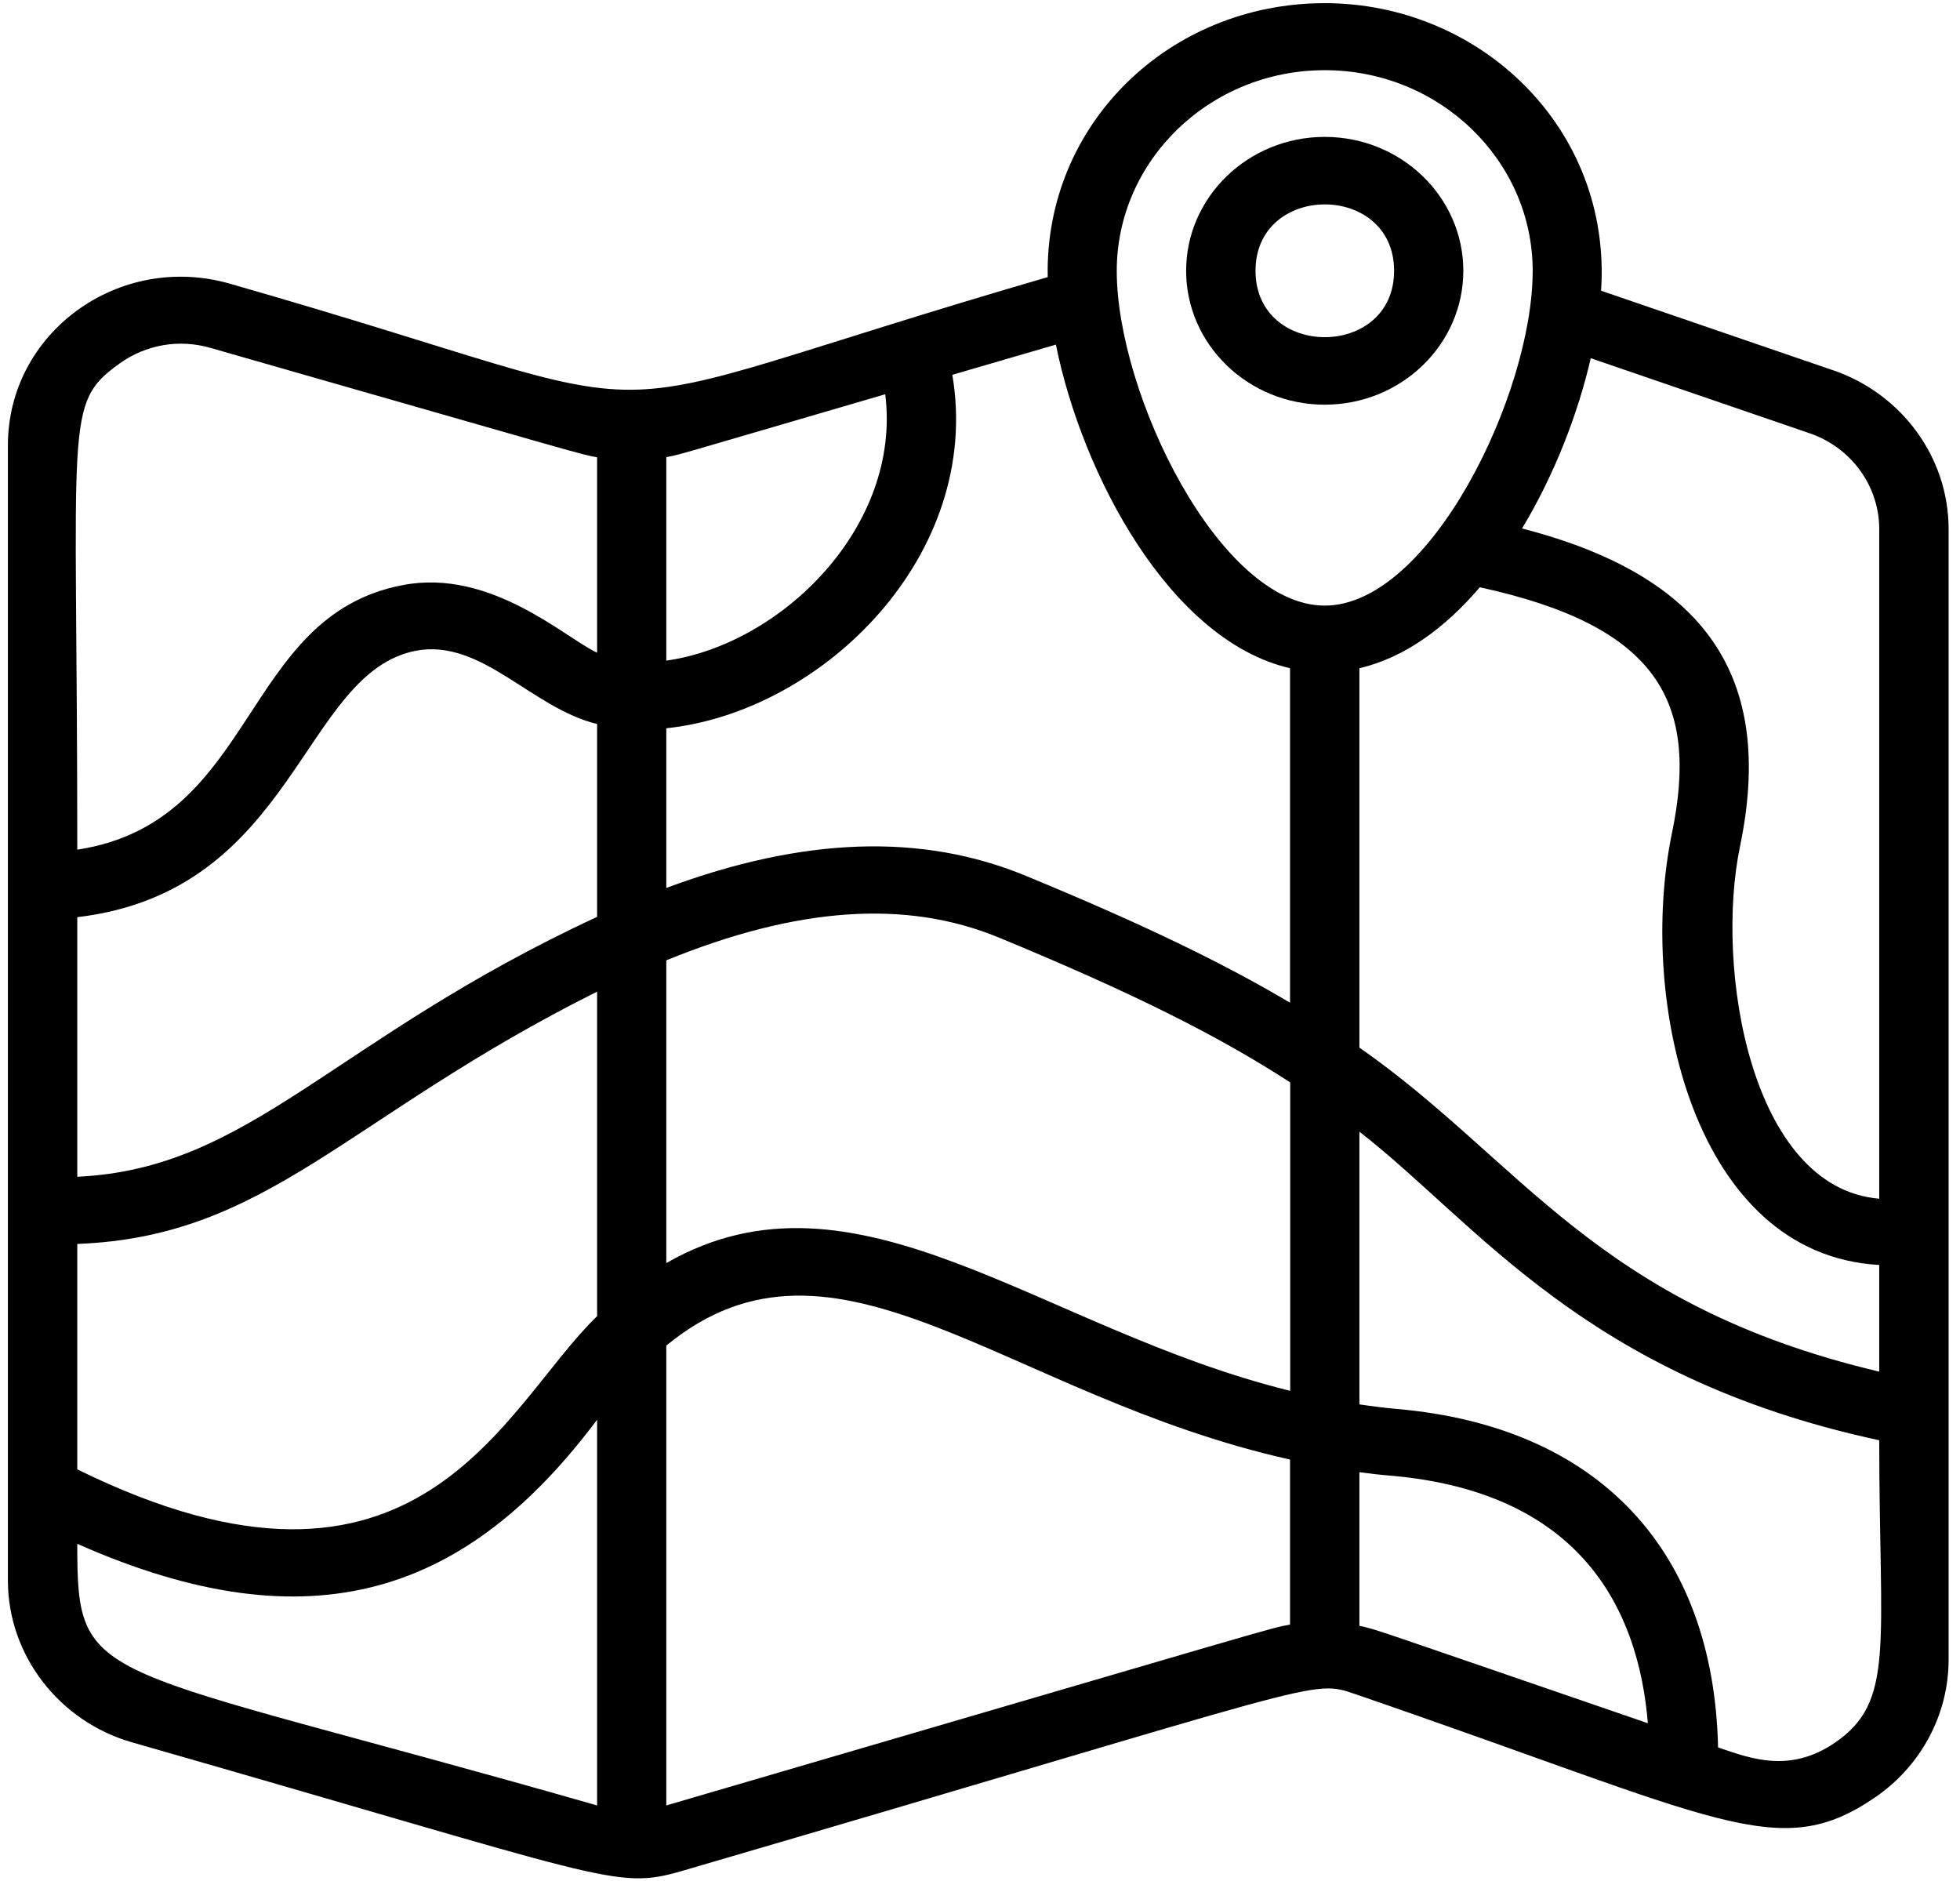 <svg xmlns="http://www.w3.org/2000/svg" fill="none" viewBox="0 0 124 119" height="119" width="124">
<g clip-path="url(#clip0_9130_2673)">
<path fill="black" d="M115.961 23.42L101.293 18.39C101.976 8.1 93.622 0.2 83.809 0.2C73.996 0.2 66.087 7.83 66.284 17.53C33.718 27 45.901 26.92 14.557 17.95C7.549 15.93 0.5 21.02 0.5 28.17V99.99C0.5 104.7 3.74 108.9 8.356 110.22C38.552 118.86 38.894 119.57 43.096 118.37C84.337 106.32 82.867 106.2 85.776 107.18C108.901 115.12 112.493 117.87 118.6 113.72C121.53 111.73 123.279 108.46 123.279 104.99V33.46C123.279 28.96 120.34 24.92 115.971 23.42H115.961ZM37.776 114.21C5.582 105 4.889 106.87 4.889 97.66C19.888 104.31 29.649 100.66 37.776 89.81V114.21ZM37.776 83.26C31.844 88.97 26.565 103.62 4.889 92.95V78.69C17.021 78.23 21.927 70.65 37.776 62.73V83.26ZM37.776 58C21.006 65.78 15.872 73.93 4.889 74.44V58.02C18.729 56.38 19.07 42.54 26.337 41.16C30.488 40.4 33.635 44.8 37.776 45.8V57.99V58ZM37.776 41.29C35.736 40.34 31.057 35.95 25.498 37.01C15.219 38.95 16.317 52 4.889 53.75C4.889 26.35 4.009 25.56 7.559 23C9.226 21.8 11.327 21.43 13.325 22.01C37.703 28.99 36.575 28.7 37.776 28.93V41.3V41.29ZM42.154 28.92C43.2 28.71 42.247 28.96 56.005 24.94C57.05 33.29 49.462 40.76 42.154 41.79V28.91V28.92ZM81.614 102.77C80.248 103.02 81.583 102.68 42.154 114.21V85.12C52.868 76.31 63.582 88.3 81.614 92.33V102.77ZM81.614 87.98C65.839 84.1 54.193 73 42.154 79.9V60.75C50.425 57.37 57.34 56.88 63.22 59.32C71.542 62.76 76.977 65.46 81.625 68.47V87.98H81.614ZM81.614 63.43C77.267 60.85 72.132 58.39 64.938 55.42C58.334 52.68 50.849 52.94 42.154 56.17V46.07C52.102 45.02 62.174 35.07 60.249 23.71L66.801 21.8C68.468 30.05 74.027 40.52 81.614 42.27V63.43ZM83.809 38.31C77.153 38.31 70.652 24.91 70.652 17.14C70.652 10.14 76.552 4.44 83.809 4.44C91.065 4.44 96.966 10.14 96.966 17.14C96.966 24.92 90.465 38.31 83.809 38.31ZM86.003 102.86V93.13C86.676 93.22 87.339 93.3 88.001 93.35C100.092 94.41 103.663 101.88 104.253 109.01C86.055 102.76 87.246 103.13 86.014 102.85L86.003 102.86ZM116.075 110.25C113.228 112.18 110.795 111.26 108.694 110.54C108.415 98.02 101.096 90.24 88.384 89.13C87.598 89.06 86.811 88.96 86.003 88.84V71.59C93.467 77.38 100.216 87.09 118.89 91.11C118.89 104.17 119.915 107.63 116.075 110.25ZM118.89 86.77C100.92 82.51 96.282 73.44 86.003 66.27V42.27C88.861 41.61 91.438 39.71 93.622 37.15C104.905 39.61 107.504 44.39 105.775 52.71C103.591 63.25 107.131 79.37 118.89 80.02V86.76V86.77ZM118.89 75.83C110.733 75.14 108.487 61.22 110.081 53.55C112.307 42.83 107.928 36.44 96.293 33.43C98.332 30.05 99.823 26.2 100.641 22.66L114.491 27.41C117.12 28.31 118.89 30.75 118.89 33.46V75.83Z"></path>
<path fill="black" d="M92.577 17.13C92.577 12.46 88.644 8.66 83.809 8.66C78.975 8.66 75.041 12.46 75.041 17.13C75.041 21.8 78.975 25.6 83.809 25.6C88.644 25.6 92.577 21.8 92.577 17.13ZM79.431 17.13C79.431 11.53 88.198 11.53 88.198 17.13C88.198 22.73 79.431 22.73 79.431 17.13Z"></path>
</g>
<defs>
<clipPath id="clip0_9130_2673">
<rect transform="translate(0.293)" fill="white" height="119.01" width="123.194"></rect>
</clipPath>
</defs>
</svg>
